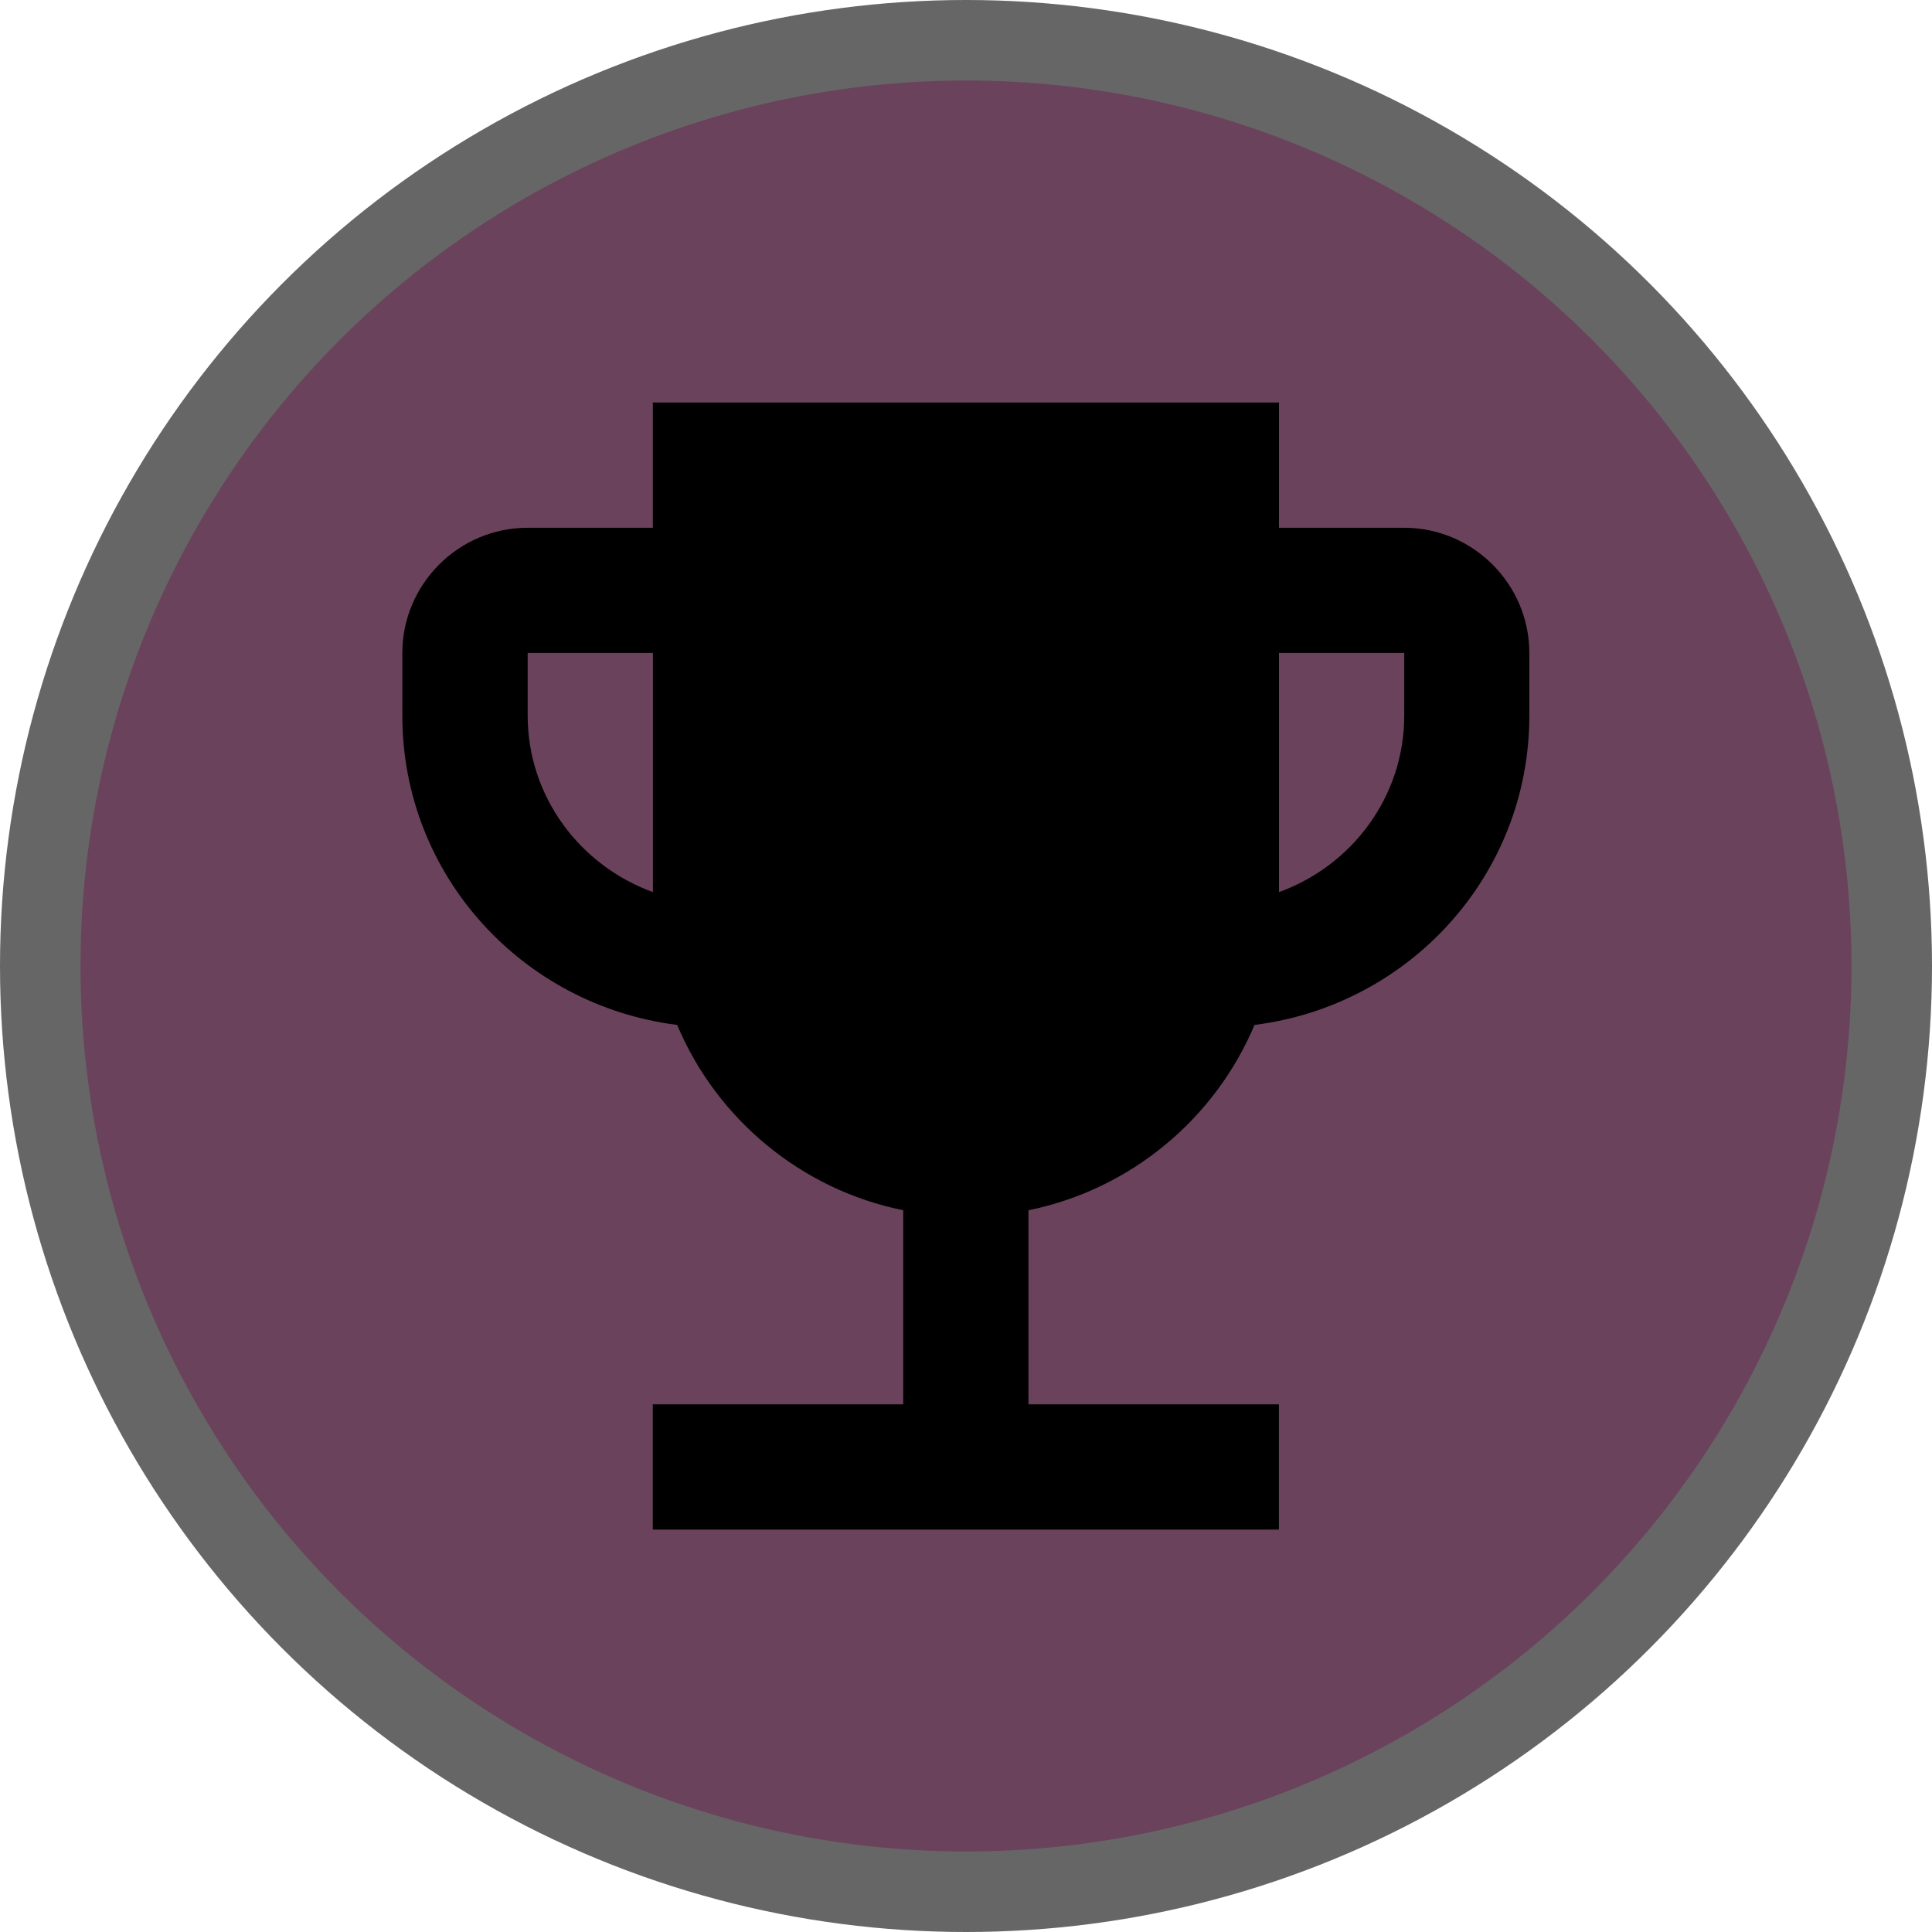 <svg version="1.1" viewBox="0 0 24 24" width="18" height="18" xmlns="http://www.w3.org/2000/svg">
 <title>sports-m</title>
 <g id="Page-2:-Night" fill="none" fill-rule="evenodd" opacity="1">
  <g id="sports-m" fill-rule="nonzero">
   <circle id="Oval" cx="12" cy="12" r="12" fill="#000" opacity=".6"/>
   <circle id="Oval" cx="12" cy="12" r="11" fill="#6B425C"/>
   <path id="Shape" d="m17.444 6.556h-1.556v-1.556h-7.778v1.556h-1.556c-0.856 0-1.556 0.7-1.556 1.556v0.778c0 1.983 1.493 3.601 3.414 3.842 0.49 1.167 1.54 2.046 2.808 2.302v2.411h-3.111v1.556h7.778v-1.556h-3.111v-2.411c1.268-0.257 2.318-1.136 2.808-2.302 1.921-0.241 3.414-1.859 3.414-3.842v-0.778c0-0.856-0.7-1.556-1.556-1.556zm-10.889 2.333v-0.778h1.556v2.971c-0.902-0.327-1.556-1.182-1.556-2.193zm10.889 0c0 1.011-0.653 1.867-1.556 2.193v-2.971h1.556v0.778z" fill="#000"/>
  </g>
 </g>
</svg>
